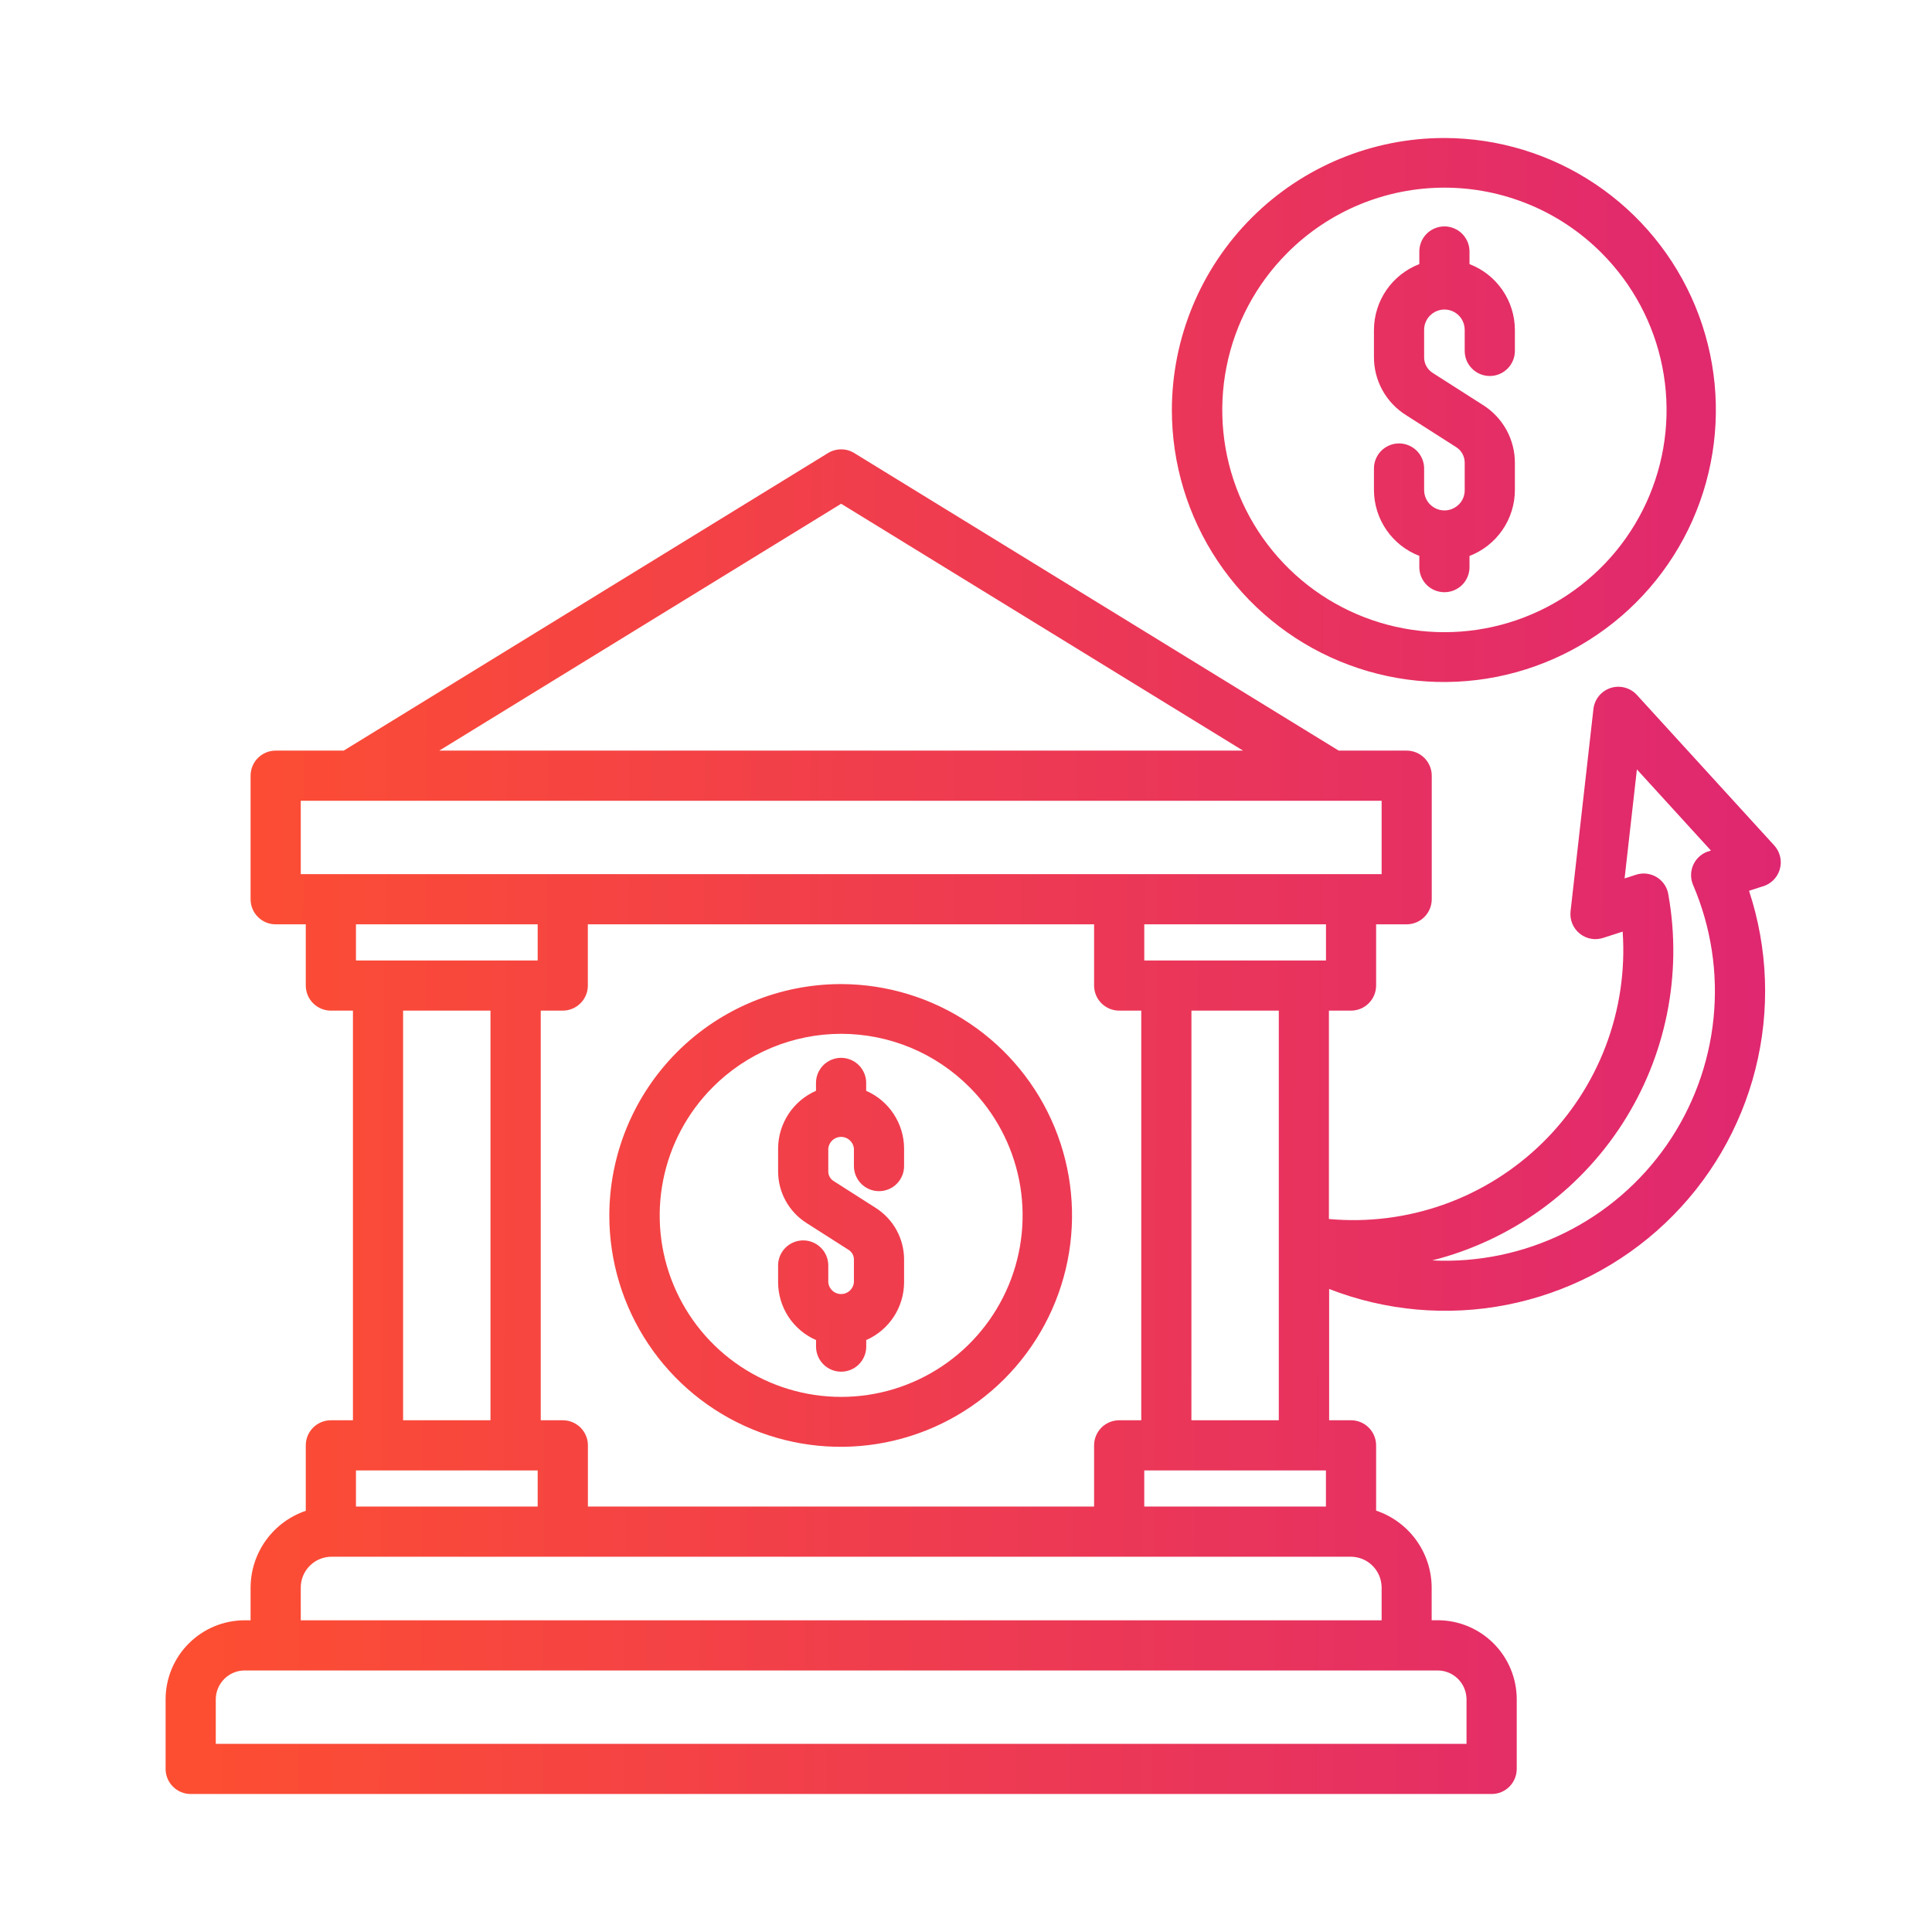 <svg width="70" height="70" viewBox="0 0 70 70" fill="none" xmlns="http://www.w3.org/2000/svg">
<path fill-rule="evenodd" clip-rule="evenodd" d="M50.059 29.014H10.897V31.672H50.059V29.014ZM15.916 27.196H45.037L30.477 18.252L15.916 27.196ZM52.09 60.524H8.863C8.586 60.525 8.321 60.636 8.126 60.831C7.93 61.027 7.819 61.292 7.818 61.569V63.182H53.135V61.569C53.133 61.292 53.023 61.027 52.827 60.831C52.632 60.636 52.367 60.525 52.09 60.524ZM10.897 58.706H50.059V57.519C50.058 57.372 50.029 57.227 49.972 57.091C49.916 56.956 49.833 56.833 49.729 56.729C49.625 56.625 49.502 56.543 49.366 56.487C49.23 56.432 49.085 56.403 48.938 56.403H12.017C11.87 56.403 11.725 56.432 11.589 56.487C11.453 56.543 11.33 56.625 11.226 56.729C11.122 56.833 11.039 56.956 10.982 57.091C10.926 57.227 10.897 57.372 10.897 57.519V58.706ZM53.243 20.141V20.573C53.236 20.809 53.138 21.035 52.968 21.2C52.798 21.365 52.571 21.457 52.334 21.457C52.097 21.457 51.869 21.365 51.699 21.2C51.53 21.035 51.431 20.809 51.425 20.573V20.141C50.943 19.955 50.528 19.629 50.235 19.204C49.941 18.779 49.783 18.276 49.781 17.759V17C49.777 16.879 49.798 16.758 49.843 16.645C49.887 16.531 49.953 16.428 50.038 16.341C50.123 16.254 50.224 16.185 50.336 16.138C50.448 16.09 50.568 16.066 50.69 16.066C50.811 16.066 50.931 16.09 51.043 16.138C51.155 16.185 51.257 16.254 51.341 16.341C51.426 16.428 51.492 16.531 51.537 16.645C51.581 16.758 51.602 16.879 51.599 17V17.763C51.6 17.908 51.644 18.05 51.725 18.17C51.806 18.29 51.921 18.384 52.056 18.439C52.19 18.494 52.338 18.508 52.48 18.48C52.623 18.451 52.753 18.381 52.856 18.279C52.924 18.211 52.977 18.131 53.014 18.042C53.05 17.953 53.069 17.858 53.069 17.763V16.787C53.073 16.668 53.045 16.55 52.988 16.445C52.932 16.34 52.848 16.253 52.745 16.191L50.949 15.045C50.589 14.821 50.292 14.508 50.087 14.136C49.883 13.765 49.777 13.346 49.781 12.922V11.95C49.783 11.434 49.942 10.93 50.235 10.505C50.528 10.081 50.943 9.754 51.425 9.569V9.137C51.421 9.016 51.443 8.895 51.487 8.782C51.531 8.669 51.597 8.566 51.682 8.478C51.767 8.391 51.868 8.322 51.98 8.275C52.092 8.228 52.212 8.203 52.334 8.203C52.455 8.203 52.575 8.228 52.687 8.275C52.799 8.322 52.901 8.391 52.985 8.478C53.07 8.566 53.136 8.669 53.181 8.782C53.225 8.895 53.246 9.016 53.243 9.137V9.569C53.725 9.754 54.14 10.081 54.433 10.505C54.727 10.93 54.885 11.434 54.887 11.95V12.713C54.887 12.954 54.791 13.186 54.621 13.356C54.45 13.527 54.219 13.623 53.978 13.623C53.737 13.623 53.505 13.527 53.335 13.356C53.164 13.186 53.069 12.954 53.069 12.713V11.95C53.069 11.804 53.026 11.662 52.945 11.54C52.864 11.419 52.749 11.325 52.614 11.269C52.479 11.214 52.331 11.2 52.188 11.229C52.045 11.259 51.914 11.33 51.812 11.434C51.744 11.502 51.691 11.582 51.654 11.671C51.617 11.759 51.599 11.854 51.599 11.95V12.922C51.594 13.041 51.622 13.16 51.679 13.265C51.736 13.37 51.82 13.457 51.922 13.519L53.719 14.667C54.079 14.891 54.376 15.204 54.581 15.575C54.785 15.947 54.891 16.365 54.887 16.789V17.761C54.885 18.278 54.727 18.781 54.433 19.206C54.14 19.631 53.725 19.958 53.243 20.143V20.141ZM58.034 9.172C59.157 10.299 59.922 11.733 60.23 13.294C60.539 14.854 60.378 16.472 59.768 17.941C59.158 19.411 58.127 20.666 56.803 21.55C55.48 22.433 53.925 22.905 52.334 22.905C50.743 22.905 49.188 22.433 47.864 21.55C46.541 20.666 45.51 19.411 44.9 17.941C44.29 16.472 44.129 14.854 44.438 13.294C44.746 11.733 45.511 10.299 46.634 9.172C47.381 8.42 48.269 7.823 49.247 7.416C50.225 7.009 51.274 6.799 52.334 6.799C53.394 6.799 54.443 7.009 55.421 7.416C56.399 7.823 57.287 8.42 58.034 9.172ZM52.334 5C54.282 5.004 56.186 5.585 57.804 6.671C59.422 7.756 60.682 9.297 61.425 11.098C62.168 12.899 62.36 14.88 61.977 16.791C61.595 18.701 60.655 20.455 59.276 21.831C57.896 23.208 56.14 24.144 54.229 24.523C52.318 24.901 50.337 24.705 48.538 23.958C46.738 23.212 45.2 21.948 44.118 20.328C43.036 18.708 42.459 16.803 42.459 14.855C42.463 12.239 43.505 9.732 45.357 7.884C47.209 6.036 49.718 4.999 52.334 5ZM12.897 33.49V34.8H19.481V33.49H12.897ZM14.605 51.459H17.771V36.617H14.605V51.459ZM19.481 54.585V53.277H12.897V54.585H19.481ZM41.459 33.49V34.8H48.043V33.49H41.459ZM43.167 51.459H46.333V36.617H43.168L43.167 51.459ZM39.641 54.585V52.368C39.641 52.249 39.664 52.13 39.71 52.02C39.756 51.91 39.823 51.809 39.907 51.725C39.991 51.641 40.092 51.574 40.202 51.528C40.312 51.482 40.431 51.459 40.55 51.459H41.35V36.617H40.55C40.309 36.617 40.078 36.521 39.907 36.35C39.736 36.18 39.641 35.949 39.641 35.707V33.49H21.299V35.707C21.299 35.948 21.203 36.179 21.033 36.349C20.863 36.52 20.633 36.616 20.392 36.617H19.592V51.459H20.392C20.511 51.459 20.63 51.482 20.74 51.528C20.85 51.574 20.951 51.641 21.035 51.725C21.119 51.809 21.186 51.91 21.232 52.02C21.278 52.13 21.301 52.249 21.301 52.368V54.585H39.641ZM48.041 54.585V53.277H41.459V54.585H48.041ZM31.385 48.553V48.814C31.379 49.051 31.28 49.276 31.111 49.441C30.941 49.606 30.713 49.699 30.476 49.699C30.239 49.699 30.012 49.606 29.842 49.441C29.672 49.276 29.574 49.051 29.567 48.814V48.553C29.161 48.376 28.815 48.084 28.57 47.714C28.326 47.343 28.195 46.91 28.192 46.467V45.827C28.198 45.59 28.297 45.365 28.467 45.2C28.637 45.034 28.864 44.942 29.101 44.942C29.338 44.942 29.566 45.034 29.735 45.2C29.905 45.365 30.004 45.59 30.01 45.827V46.467C30.022 46.582 30.076 46.688 30.161 46.766C30.247 46.844 30.359 46.887 30.474 46.887C30.59 46.887 30.702 46.844 30.787 46.766C30.873 46.688 30.927 46.582 30.939 46.467V45.652C30.942 45.578 30.926 45.504 30.89 45.438C30.855 45.373 30.803 45.318 30.739 45.28L29.239 44.323C28.916 44.122 28.651 43.842 28.467 43.51C28.284 43.177 28.189 42.803 28.192 42.423V41.611C28.194 41.167 28.325 40.734 28.569 40.363C28.813 39.992 29.159 39.7 29.565 39.522V39.261C29.562 39.14 29.583 39.019 29.627 38.906C29.672 38.793 29.738 38.69 29.823 38.602C29.907 38.515 30.009 38.446 30.121 38.399C30.233 38.352 30.353 38.327 30.474 38.327C30.596 38.327 30.716 38.352 30.828 38.399C30.94 38.446 31.041 38.515 31.126 38.602C31.211 38.69 31.277 38.793 31.321 38.906C31.366 39.019 31.387 39.14 31.383 39.261V39.522C31.79 39.7 32.137 39.992 32.38 40.363C32.624 40.734 32.755 41.167 32.757 41.611V42.249C32.757 42.49 32.661 42.721 32.491 42.892C32.321 43.062 32.089 43.158 31.848 43.158C31.607 43.158 31.375 43.062 31.205 42.892C31.035 42.721 30.939 42.49 30.939 42.249V41.611C30.927 41.496 30.873 41.389 30.787 41.312C30.702 41.234 30.59 41.191 30.474 41.191C30.359 41.191 30.247 41.234 30.161 41.312C30.076 41.389 30.022 41.496 30.01 41.611V42.423C30.007 42.498 30.023 42.572 30.059 42.637C30.094 42.703 30.146 42.757 30.21 42.795L31.711 43.753C32.033 43.953 32.298 44.233 32.482 44.566C32.665 44.898 32.759 45.272 32.757 45.652V46.467C32.754 46.91 32.623 47.343 32.38 47.713C32.137 48.083 31.791 48.375 31.385 48.553ZM35.133 39.396C36.051 40.316 36.675 41.488 36.927 42.763C37.178 44.037 37.047 45.358 36.549 46.558C36.05 47.758 35.208 48.784 34.127 49.505C33.046 50.227 31.776 50.612 30.477 50.612C29.177 50.612 27.907 50.227 26.826 49.505C25.745 48.784 24.903 47.758 24.404 46.558C23.906 45.358 23.775 44.037 24.027 42.763C24.279 41.488 24.903 40.316 25.82 39.396C26.43 38.782 27.155 38.294 27.955 37.961C28.754 37.629 29.611 37.457 30.477 37.457C31.342 37.457 32.2 37.629 32.999 37.961C33.798 38.294 34.523 38.782 35.133 39.396ZM30.477 35.655C32.134 35.659 33.753 36.153 35.129 37.077C36.505 38 37.577 39.31 38.209 40.842C38.841 42.374 39.004 44.059 38.679 45.684C38.353 47.309 37.553 48.801 36.38 49.972C35.207 51.142 33.714 51.939 32.088 52.261C30.462 52.583 28.778 52.416 27.247 51.781C25.716 51.146 24.408 50.071 23.488 48.693C22.568 47.315 22.076 45.695 22.077 44.037C22.08 41.812 22.967 39.68 24.542 38.108C26.117 36.536 28.252 35.654 30.477 35.655ZM58.792 33.754L58.082 33.983C57.938 34.029 57.785 34.039 57.636 34.011C57.488 33.983 57.349 33.918 57.232 33.822C57.115 33.727 57.023 33.603 56.966 33.463C56.909 33.324 56.888 33.172 56.904 33.021L57.733 25.688C57.753 25.515 57.822 25.351 57.932 25.216C58.043 25.081 58.19 24.981 58.355 24.927C58.521 24.873 58.699 24.868 58.867 24.913C59.036 24.957 59.188 25.049 59.306 25.177L64.285 30.633C64.39 30.749 64.463 30.889 64.498 31.041C64.533 31.193 64.528 31.352 64.484 31.501C64.44 31.651 64.358 31.787 64.246 31.895C64.134 32.004 63.996 32.082 63.845 32.122L63.371 32.275C64.059 34.363 64.14 36.603 63.603 38.735C63.066 40.866 61.934 42.801 60.339 44.313C58.744 45.826 56.752 46.853 54.594 47.276C52.438 47.699 50.205 47.5 48.157 46.702V51.459H48.957C49.197 51.461 49.426 51.557 49.595 51.728C49.764 51.898 49.859 52.128 49.859 52.368V54.733C50.443 54.929 50.951 55.303 51.312 55.802C51.673 56.301 51.869 56.901 51.872 57.517V58.704H52.087C52.847 58.704 53.575 59.005 54.113 59.542C54.651 60.079 54.953 60.807 54.954 61.567V64.089C54.954 64.208 54.931 64.327 54.885 64.437C54.84 64.548 54.773 64.648 54.688 64.733C54.604 64.818 54.503 64.885 54.393 64.931C54.282 64.977 54.164 65 54.044 65H6.909C6.668 65 6.436 64.904 6.266 64.733C6.096 64.563 6 64.332 6 64.091V61.569C6.001 60.81 6.303 60.082 6.84 59.546C7.376 59.009 8.104 58.707 8.863 58.706H9.079V57.519C9.082 56.905 9.276 56.307 9.634 55.809C9.993 55.311 10.498 54.937 11.079 54.739V52.368C11.079 52.249 11.102 52.13 11.148 52.02C11.194 51.91 11.261 51.809 11.345 51.725C11.429 51.641 11.53 51.574 11.64 51.528C11.75 51.482 11.869 51.459 11.988 51.459H12.788V36.617H11.988C11.747 36.617 11.515 36.521 11.345 36.35C11.175 36.18 11.079 35.949 11.079 35.707V33.49H9.987C9.746 33.49 9.515 33.394 9.345 33.224C9.174 33.053 9.079 32.822 9.079 32.581V28.105C9.079 27.864 9.174 27.633 9.345 27.463C9.515 27.292 9.746 27.196 9.987 27.196H12.454L30.004 16.413C30.149 16.325 30.316 16.279 30.486 16.281C30.657 16.282 30.823 16.332 30.966 16.424L48.503 27.196H50.965C51.206 27.196 51.438 27.292 51.608 27.462C51.779 27.633 51.875 27.864 51.875 28.105V32.581C51.874 32.822 51.779 33.053 51.608 33.224C51.438 33.394 51.206 33.49 50.965 33.49H49.859V35.707C49.859 35.949 49.763 36.18 49.592 36.35C49.422 36.521 49.191 36.617 48.949 36.617H48.149V44.167C49.559 44.296 50.98 44.116 52.314 43.642C53.648 43.167 54.863 42.408 55.875 41.418C56.887 40.428 57.672 39.23 58.176 37.907C58.679 36.583 58.89 35.166 58.792 33.754ZM59.276 31.693C59.402 31.652 59.536 31.639 59.668 31.656C59.8 31.673 59.926 31.718 60.039 31.789C60.151 31.86 60.246 31.955 60.318 32.067C60.389 32.179 60.435 32.306 60.452 32.437C60.959 35.316 60.358 38.279 58.771 40.733C57.183 43.187 54.726 44.949 51.893 45.667C53.548 45.748 55.195 45.406 56.681 44.675C58.167 43.944 59.443 42.846 60.388 41.486C61.333 40.126 61.917 38.548 62.084 36.9C62.252 35.252 61.997 33.589 61.345 32.067C61.297 31.957 61.272 31.839 61.271 31.72C61.269 31.601 61.291 31.482 61.335 31.371C61.38 31.261 61.445 31.16 61.528 31.074C61.612 30.989 61.711 30.92 61.821 30.873L61.99 30.817L59.308 27.877L58.862 31.827L59.276 31.693Z" fill="url(#paint0_linear_3760_5045)"/>
<defs>
<linearGradient id="paint0_linear_3760_5045" x1="64.712" y1="41.6" x2="7.26" y2="41.286" gradientUnits="userSpaceOnUse">
<stop stop-color="#DF2771"/>
<stop offset="1" stop-color="#FD4E32"/>
</linearGradient>
</defs>
</svg>
